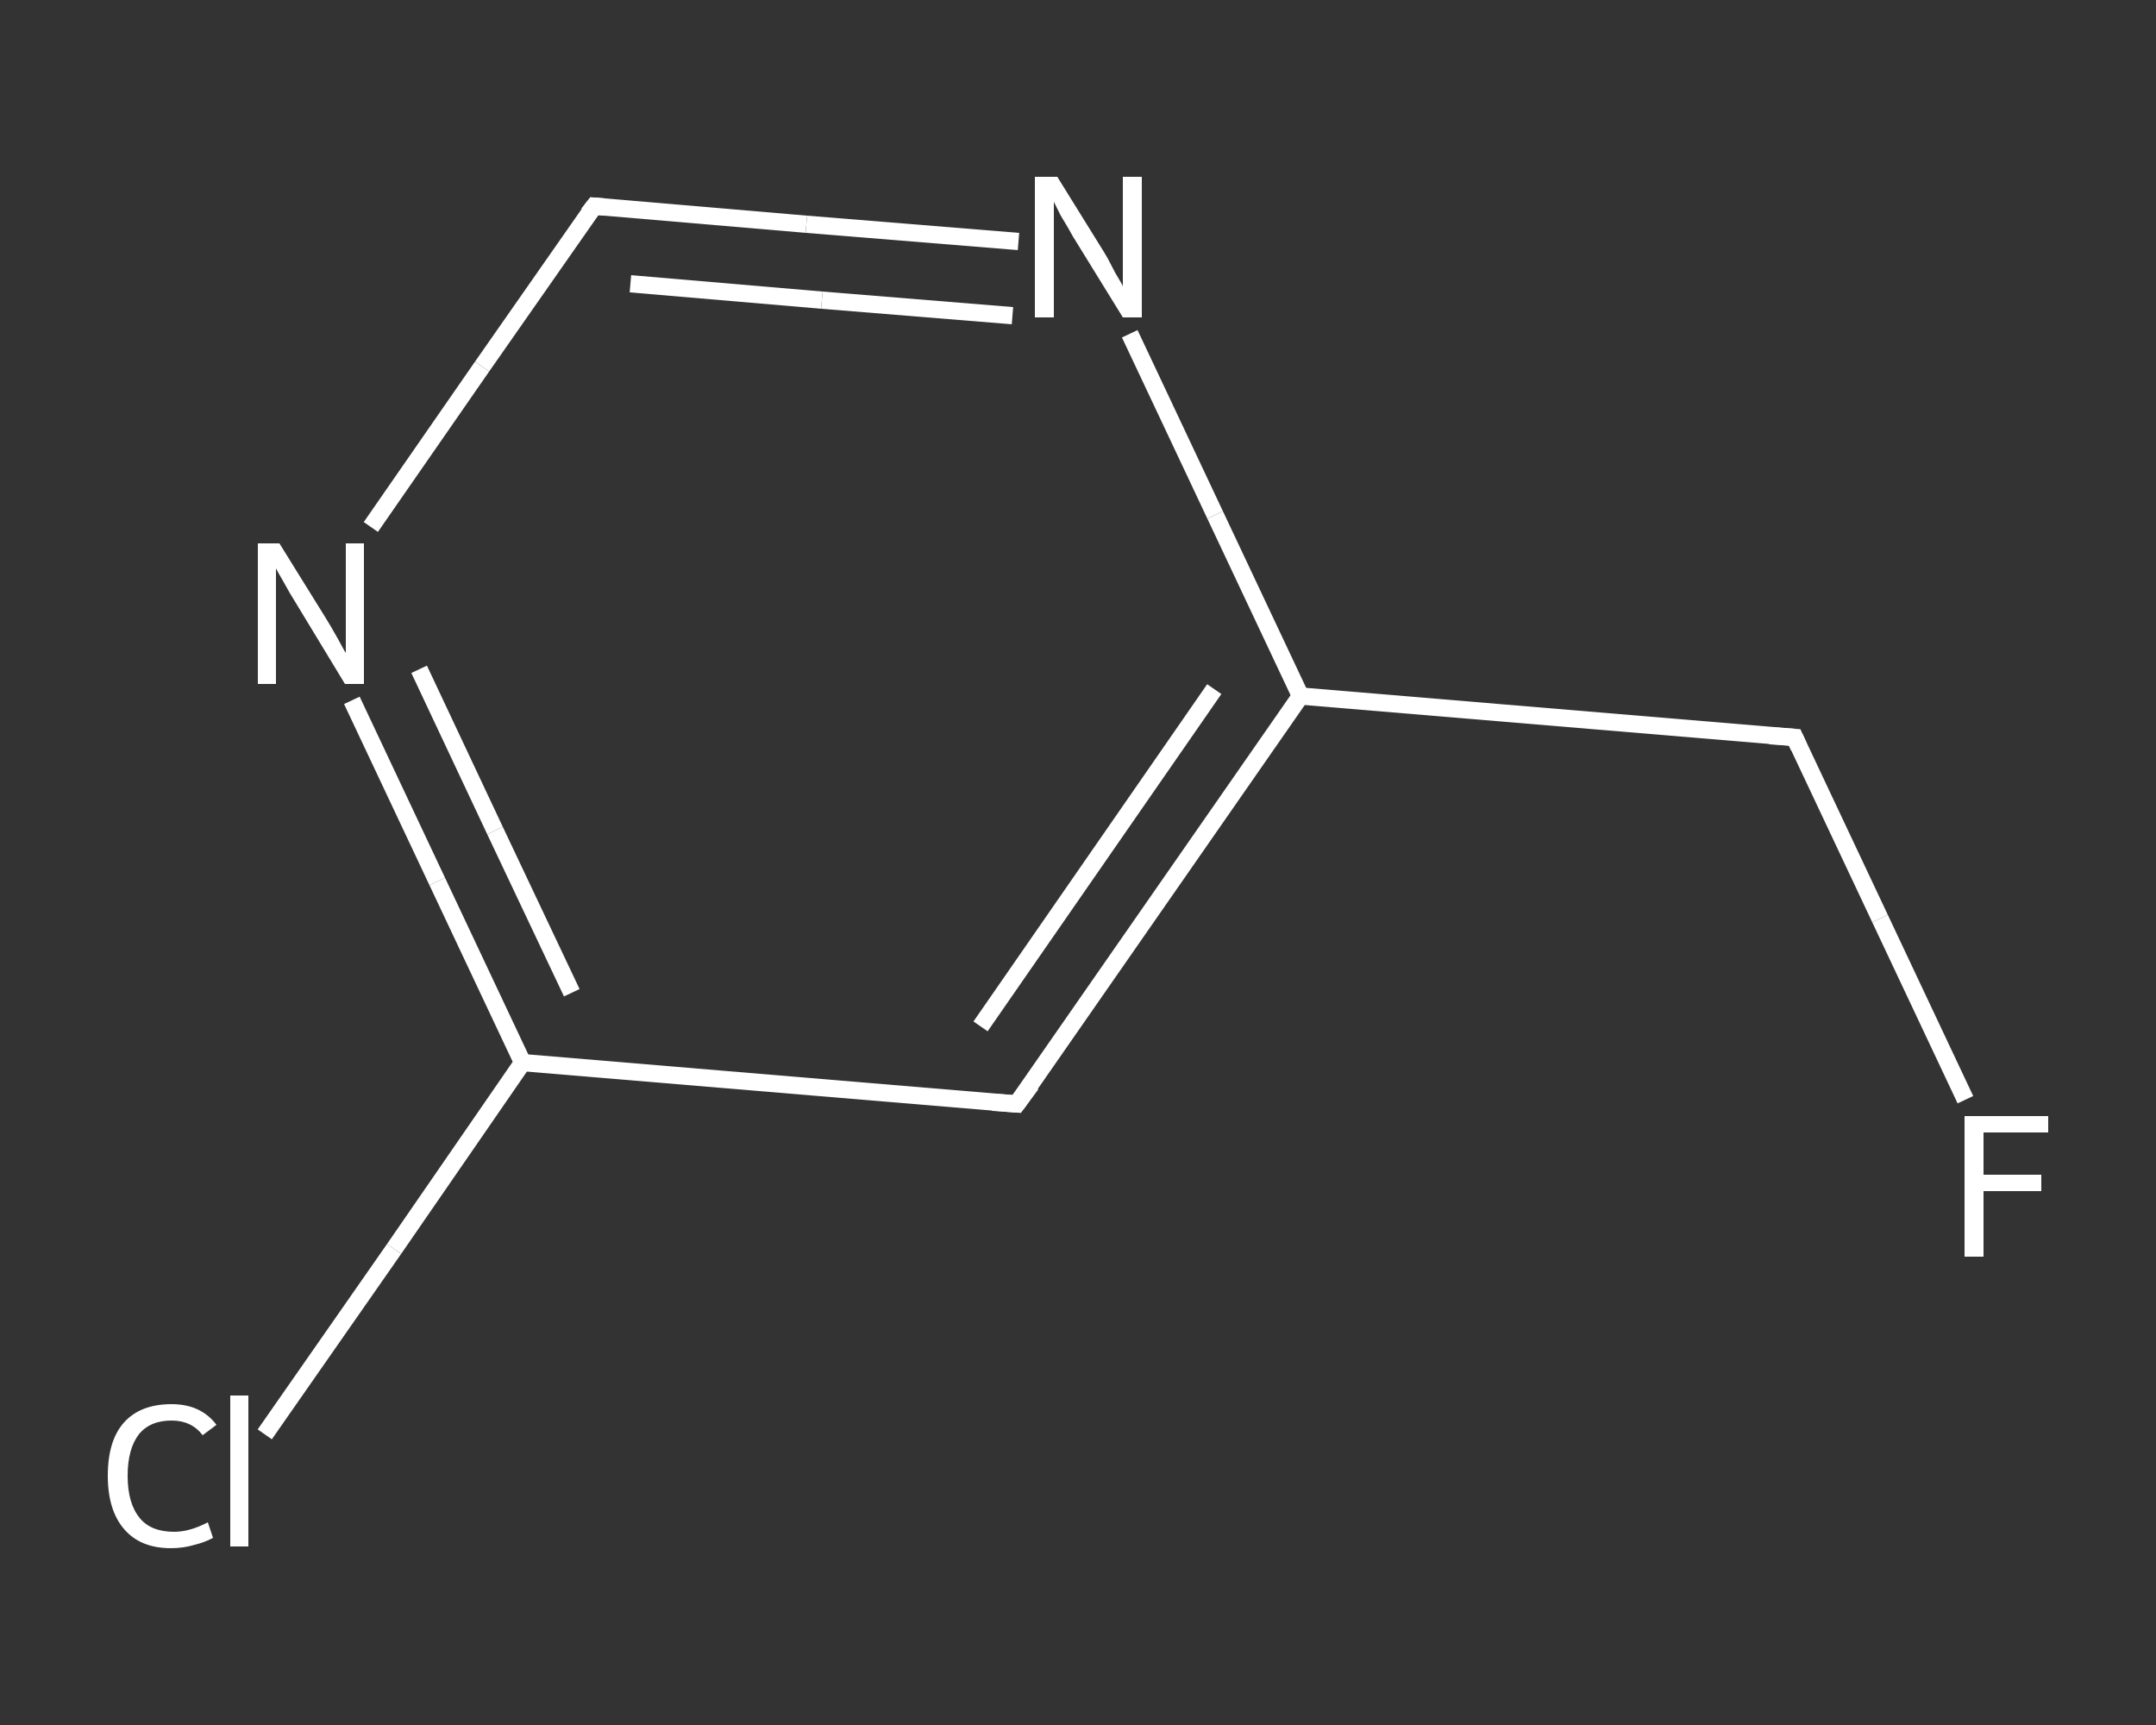 <?xml version='1.0' encoding='iso-8859-1'?>
<svg version='1.1' baseProfile='full'
              xmlns='http://www.w3.org/2000/svg'
                      xmlns:rdkit='http://www.rdkit.org/xml'
                      xmlns:xlink='http://www.w3.org/1999/xlink'
                  xml:space='preserve'
width='250px' height='200px' viewBox='0 0 250 200'>
<rect x="0" y="0" width="250" height="200" fill="#333333" stroke="none"/>
<!-- END OF HEADER -->
<rect style='opacity:1.0;fill:transparent;stroke:none' width='250.0' height='200.0' x='0.0' y='0.0'> </rect>
<path class='bond-0 atom-0 atom-1' d='M 227.9,127.5 L 218.0,106.5' style='fill:none;fill-rule:evenodd;stroke:#FFFFFF;stroke-width:2.0px;stroke-linecap:butt;stroke-linejoin:miter;stroke-opacity:1' />
<path class='bond-0 atom-0 atom-1' d='M 218.0,106.5 L 208.1,85.5' style='fill:none;fill-rule:evenodd;stroke:#FFFFFF;stroke-width:2.0px;stroke-linecap:butt;stroke-linejoin:miter;stroke-opacity:1' />
<path class='bond-1 atom-1 atom-2' d='M 208.1,85.5 L 150.8,80.7' style='fill:none;fill-rule:evenodd;stroke:#FFFFFF;stroke-width:2.0px;stroke-linecap:butt;stroke-linejoin:miter;stroke-opacity:1' />
<path class='bond-2 atom-2 atom-3' d='M 150.8,80.7 L 117.9,128.0' style='fill:none;fill-rule:evenodd;stroke:#FFFFFF;stroke-width:2.0px;stroke-linecap:butt;stroke-linejoin:miter;stroke-opacity:1' />
<path class='bond-2 atom-2 atom-3' d='M 140.8,79.9 L 113.7,119.0' style='fill:none;fill-rule:evenodd;stroke:#FFFFFF;stroke-width:2.0px;stroke-linecap:butt;stroke-linejoin:miter;stroke-opacity:1' />
<path class='bond-3 atom-3 atom-4' d='M 117.9,128.0 L 60.6,123.2' style='fill:none;fill-rule:evenodd;stroke:#FFFFFF;stroke-width:2.0px;stroke-linecap:butt;stroke-linejoin:miter;stroke-opacity:1' />
<path class='bond-4 atom-4 atom-5' d='M 60.6,123.2 L 45.7,144.8' style='fill:none;fill-rule:evenodd;stroke:#FFFFFF;stroke-width:2.0px;stroke-linecap:butt;stroke-linejoin:miter;stroke-opacity:1' />
<path class='bond-4 atom-4 atom-5' d='M 45.7,144.8 L 30.7,166.3' style='fill:none;fill-rule:evenodd;stroke:#FFFFFF;stroke-width:2.0px;stroke-linecap:butt;stroke-linejoin:miter;stroke-opacity:1' />
<path class='bond-5 atom-4 atom-6' d='M 60.6,123.2 L 50.7,102.2' style='fill:none;fill-rule:evenodd;stroke:#FFFFFF;stroke-width:2.0px;stroke-linecap:butt;stroke-linejoin:miter;stroke-opacity:1' />
<path class='bond-5 atom-4 atom-6' d='M 50.7,102.2 L 40.8,81.2' style='fill:none;fill-rule:evenodd;stroke:#FFFFFF;stroke-width:2.0px;stroke-linecap:butt;stroke-linejoin:miter;stroke-opacity:1' />
<path class='bond-5 atom-4 atom-6' d='M 66.3,115.1 L 57.4,96.3' style='fill:none;fill-rule:evenodd;stroke:#FFFFFF;stroke-width:2.0px;stroke-linecap:butt;stroke-linejoin:miter;stroke-opacity:1' />
<path class='bond-5 atom-4 atom-6' d='M 57.4,96.3 L 48.6,77.6' style='fill:none;fill-rule:evenodd;stroke:#FFFFFF;stroke-width:2.0px;stroke-linecap:butt;stroke-linejoin:miter;stroke-opacity:1' />
<path class='bond-6 atom-6 atom-7' d='M 43.0,61.1 L 55.9,42.5' style='fill:none;fill-rule:evenodd;stroke:#FFFFFF;stroke-width:2.0px;stroke-linecap:butt;stroke-linejoin:miter;stroke-opacity:1' />
<path class='bond-6 atom-6 atom-7' d='M 55.9,42.5 L 68.9,23.9' style='fill:none;fill-rule:evenodd;stroke:#FFFFFF;stroke-width:2.0px;stroke-linecap:butt;stroke-linejoin:miter;stroke-opacity:1' />
<path class='bond-7 atom-7 atom-8' d='M 68.9,23.9 L 93.5,26.0' style='fill:none;fill-rule:evenodd;stroke:#FFFFFF;stroke-width:2.0px;stroke-linecap:butt;stroke-linejoin:miter;stroke-opacity:1' />
<path class='bond-7 atom-7 atom-8' d='M 93.5,26.0 L 118.1,28.0' style='fill:none;fill-rule:evenodd;stroke:#FFFFFF;stroke-width:2.0px;stroke-linecap:butt;stroke-linejoin:miter;stroke-opacity:1' />
<path class='bond-7 atom-7 atom-8' d='M 73.1,32.9 L 95.3,34.8' style='fill:none;fill-rule:evenodd;stroke:#FFFFFF;stroke-width:2.0px;stroke-linecap:butt;stroke-linejoin:miter;stroke-opacity:1' />
<path class='bond-7 atom-7 atom-8' d='M 95.3,34.8 L 117.4,36.6' style='fill:none;fill-rule:evenodd;stroke:#FFFFFF;stroke-width:2.0px;stroke-linecap:butt;stroke-linejoin:miter;stroke-opacity:1' />
<path class='bond-8 atom-8 atom-2' d='M 131.0,38.7 L 140.9,59.7' style='fill:none;fill-rule:evenodd;stroke:#FFFFFF;stroke-width:2.0px;stroke-linecap:butt;stroke-linejoin:miter;stroke-opacity:1' />
<path class='bond-8 atom-8 atom-2' d='M 140.9,59.7 L 150.8,80.7' style='fill:none;fill-rule:evenodd;stroke:#FFFFFF;stroke-width:2.0px;stroke-linecap:butt;stroke-linejoin:miter;stroke-opacity:1' />
<path d='M 208.6,86.6 L 208.1,85.5 L 205.2,85.3' style='fill:none;stroke:#FFFFFF;stroke-width:2.0px;stroke-linecap:butt;stroke-linejoin:miter;stroke-opacity:1;' />
<path d='M 119.6,125.7 L 117.9,128.0 L 115.1,127.8' style='fill:none;stroke:#FFFFFF;stroke-width:2.0px;stroke-linecap:butt;stroke-linejoin:miter;stroke-opacity:1;' />
<path d='M 68.2,24.8 L 68.9,23.9 L 70.1,24.0' style='fill:none;stroke:#FFFFFF;stroke-width:2.0px;stroke-linecap:butt;stroke-linejoin:miter;stroke-opacity:1;' />
<path class='atom-0' d='M 227.8 129.4
L 237.5 129.4
L 237.5 131.3
L 230.0 131.3
L 230.0 136.2
L 236.7 136.2
L 236.7 138.1
L 230.0 138.1
L 230.0 145.7
L 227.8 145.7
L 227.8 129.4
' fill='#FFFFFF'/>
<path class='atom-5' d='M 12.5 171.1
Q 12.5 167.0, 14.4 164.9
Q 16.3 162.8, 19.9 162.8
Q 23.3 162.8, 25.1 165.2
L 23.5 166.4
Q 22.2 164.7, 19.9 164.7
Q 17.4 164.7, 16.1 166.3
Q 14.8 168.0, 14.8 171.1
Q 14.8 174.3, 16.2 176.0
Q 17.5 177.6, 20.2 177.6
Q 22.0 177.6, 24.1 176.5
L 24.7 178.3
Q 23.8 178.8, 22.6 179.1
Q 21.3 179.5, 19.8 179.5
Q 16.3 179.5, 14.4 177.3
Q 12.5 175.1, 12.5 171.1
' fill='#FFFFFF'/>
<path class='atom-5' d='M 26.7 161.8
L 28.8 161.8
L 28.8 179.3
L 26.7 179.3
L 26.7 161.8
' fill='#FFFFFF'/>
<path class='atom-6' d='M 32.4 63.0
L 37.8 71.7
Q 38.3 72.5, 39.2 74.1
Q 40.0 75.6, 40.1 75.7
L 40.1 63.0
L 42.2 63.0
L 42.2 79.3
L 40.0 79.3
L 34.3 69.9
Q 33.6 68.8, 32.9 67.5
Q 32.2 66.3, 32.0 65.9
L 32.0 79.3
L 29.9 79.3
L 29.9 63.0
L 32.4 63.0
' fill='#FFFFFF'/>
<path class='atom-8' d='M 122.6 20.5
L 128.0 29.2
Q 128.5 30.0, 129.3 31.6
Q 130.2 33.1, 130.2 33.2
L 130.2 20.5
L 132.4 20.5
L 132.4 36.8
L 130.2 36.8
L 124.4 27.4
Q 123.8 26.3, 123.0 25.0
Q 122.4 23.8, 122.2 23.4
L 122.2 36.8
L 120.0 36.8
L 120.0 20.5
L 122.6 20.5
' fill='#FFFFFF'/>
</svg>
